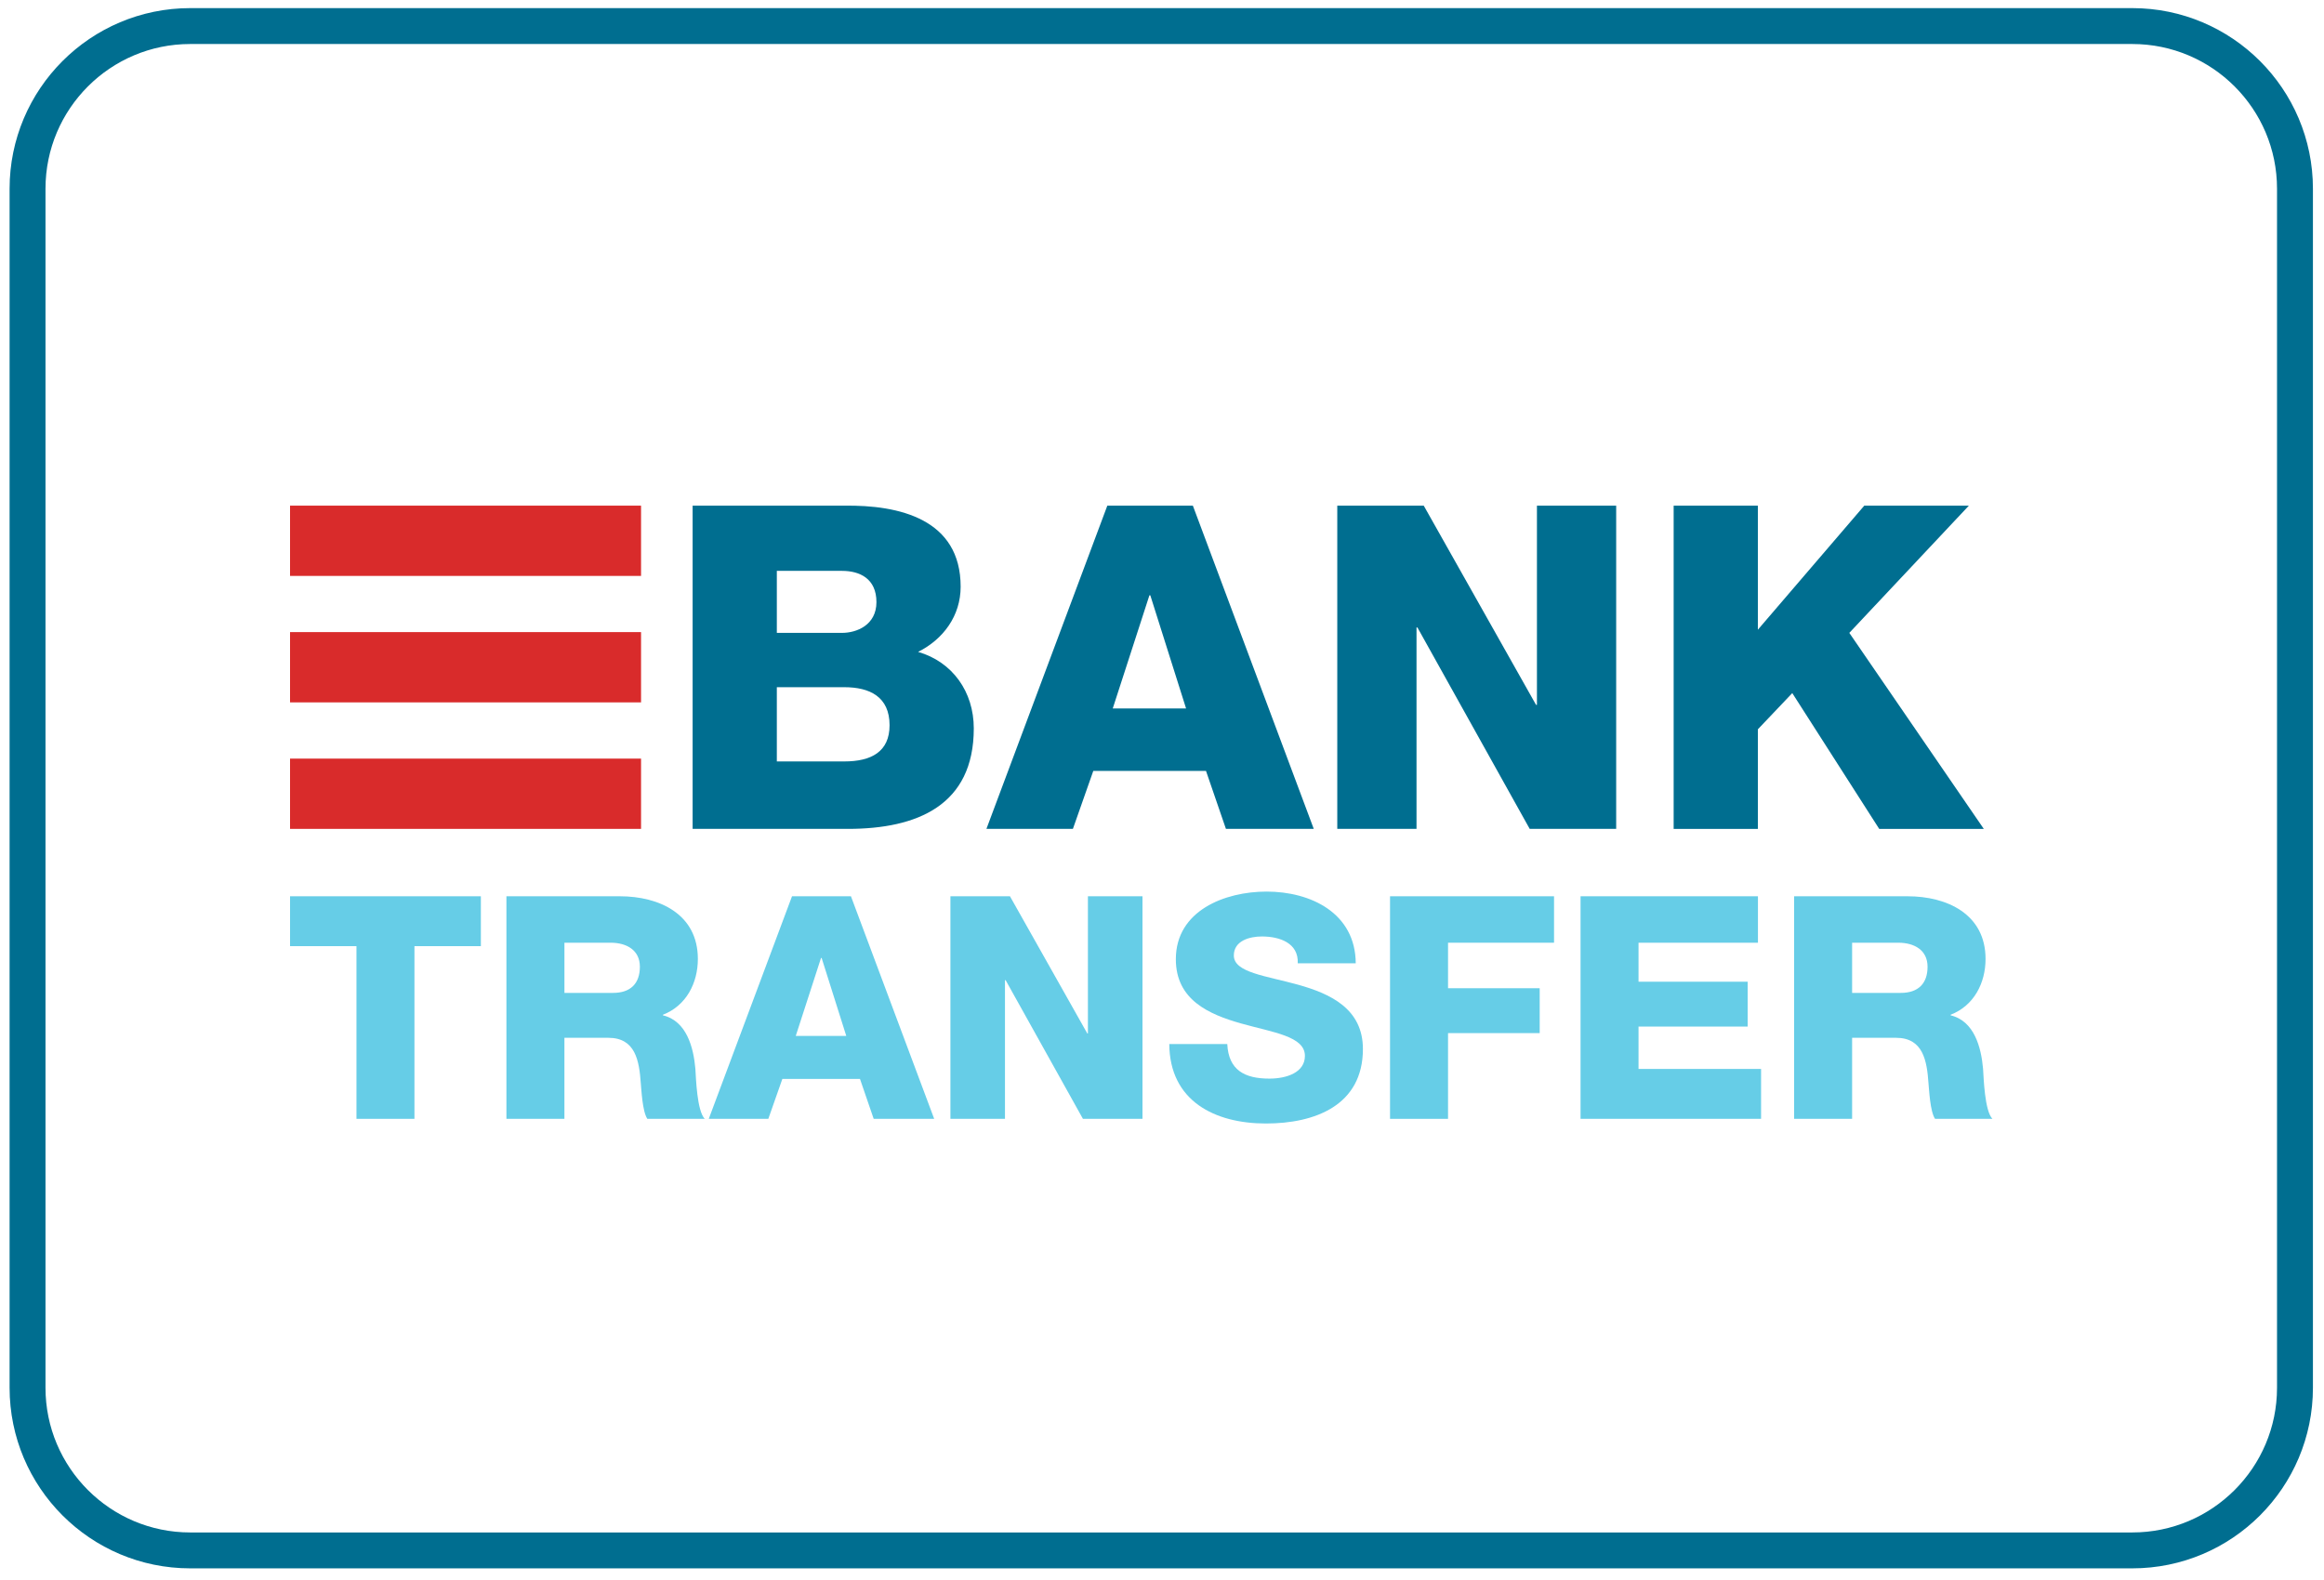 <?xml version="1.0" encoding="UTF-8" standalone="no"?>
<svg xmlns="http://www.w3.org/2000/svg" xmlns:xlink="http://www.w3.org/1999/xlink" xmlns:serif="http://www.serif.com/" width="100%" height="100%" viewBox="0 0 1888 1284" version="1.1" xml:space="preserve" style="fill-rule:evenodd;clip-rule:evenodd;stroke-linecap:round;stroke-linejoin:round;stroke-miterlimit:1.5;">
  <g id="bank-transfer" serif:id="bank transfer">
    <path d="M1864.42,153.35l0,974.271c0,72.948 -59.224,132.172 -132.172,132.172l-1577.7,0c-72.947,0 -132.172,-59.224 -132.172,-132.172l0,-974.271c0,-72.947 59.225,-132.172 132.172,-132.172l1577.7,0c72.948,0 132.172,59.225 132.172,132.172Z" style="fill:#e7e8e3;fill-opacity:0;stroke:#006e90;stroke-width:29.17px;"></path>
    <g>
      <path d="M562.682,410.894l122.851,0c45.24,-0.733 94.891,11.038 94.891,65.843c-0,23.539 -13.98,42.663 -34.573,52.962c27.946,8.089 45.246,32.371 45.246,62.161c-0,62.53 -45.983,81.651 -102.257,81.651l-126.158,-0l0,-262.617Zm68.407,103.359l52.975,-0c11.764,-0 27.946,-6.256 27.946,-25.012c0,-19.127 -13.611,-25.376 -27.946,-25.376l-52.975,0l0,50.388Zm0,104.456l54.809,-0c21.698,-0 36.779,-7.721 36.779,-29.423c-0,-23.173 -16.182,-30.898 -36.779,-30.898l-54.809,0l0,60.321Z" style="fill:#006e90;fill-rule:nonzero;"></path>
      <path d="M899.574,410.894l69.508,0l98.208,262.617l-71.356,-0l-16.182,-47.077l-91.584,-0l-16.554,47.077l-70.251,-0l98.211,-262.617Zm4.408,164.787l59.581,0l-29.058,-91.952l-0.729,-0l-29.794,91.952Z" style="fill:#006e90;fill-rule:nonzero;"></path>
      <path d="M1086.39,410.894l70.261,0l91.216,161.839l0.729,-0l0,-161.839l64.377,0l0,262.617l-70.26,-0l-91.216,-163.67l-0.73,0l-0,163.67l-64.377,-0l-0,-262.617Z" style="fill:#006e90;fill-rule:nonzero;"></path>
      <path d="M1359.66,410.894l68.414,0l-0,100.785l86.433,-100.785l84.967,0l-97.106,103.359l109.245,159.261l-84.961,0l-70.622,-110.337l-27.953,29.426l-0,80.914l-68.414,0l0,-262.619l-0.003,-0.004Z" style="fill:#006e90;fill-rule:nonzero;"></path>
    </g>
    <g>
      <path d="M390.649,768.796l-53.959,-0l-0,140.321l-47.103,0l-0,-140.321l-53.953,-0l-0,-40.528l155.015,-0l-0,40.528Z" style="fill:#66cde7;fill-rule:nonzero;"></path>
      <path d="M411.417,728.271l92.197,-0c31.916,-0 63.321,14.441 63.321,50.907c0,19.505 -9.362,37.997 -28.363,45.347l-0,0.5c19.247,4.566 24.814,26.087 26.339,43.315c0.507,7.596 1.272,34.189 7.601,40.784l-46.615,-0c-4.05,-6.078 -4.809,-23.81 -5.316,-28.874c-1.272,-18.239 -4.301,-36.979 -26.338,-36.979l-35.713,-0l-0,65.853l-47.113,-0l-0,-180.853Zm47.122,78.515l39.502,-0c14.186,-0 21.785,-7.596 21.785,-21.269c-0,-13.421 -10.638,-19.511 -23.807,-19.511l-37.483,-0c0.003,-0 0.003,40.78 0.003,40.78Z" style="fill:#66cde7;fill-rule:nonzero;"></path>
      <path d="M643.429,728.271l47.871,-0l67.626,180.849l-49.144,0l-11.135,-32.425l-63.072,-0l-11.393,32.425l-48.385,0l67.632,-180.849Zm3.042,113.472l41.035,0l-20.012,-63.33l-0.507,-0l-20.516,63.33Z" style="fill:#66cde7;fill-rule:nonzero;"></path>
      <path d="M772.105,728.271l48.376,-0l62.82,111.448l0.513,-0l0,-111.448l44.326,-0l0,180.849l-48.375,0l-62.827,-112.71l-0.507,-0l0,112.71l-44.326,0l0,-180.849Z" style="fill:#66cde7;fill-rule:nonzero;"></path>
      <path d="M997.029,848.328c1.017,21.275 14.186,28.108 34.198,28.108c14.18,0 28.874,-5.06 28.874,-18.484c-0,-15.957 -25.838,-18.995 -51.921,-26.349c-25.838,-7.343 -52.942,-18.988 -52.942,-52.176c-0,-39.511 39.769,-54.964 73.713,-54.964c35.965,0 72.182,17.471 72.44,58.255l-47.113,-0c0.759,-16.464 -14.693,-21.782 -29.131,-21.782c-10.131,-0 -22.796,3.542 -22.796,15.452c-0,13.928 26.086,16.46 52.428,23.81c26.096,7.343 52.435,19.499 52.435,52.173c-0,45.85 -39.011,60.544 -78.773,60.544c-41.539,-0 -78.26,-18.243 -78.525,-64.59l47.113,-0l-0,0.003Z" style="fill:#66cde7;fill-rule:nonzero;"></path>
      <path d="M1129.25,728.271l133.236,-0l-0,37.738l-86.117,-0l-0,36.982l74.465,0l0,36.466l-74.465,0l-0,69.663l-47.119,0l-0,-180.849Z" style="fill:#66cde7;fill-rule:nonzero;"></path>
      <path d="M1284.02,728.271l144.123,-0l-0,37.738l-97.013,-0l-0,31.664l88.652,-0l-0,36.472l-88.652,-0l-0,34.45l99.548,0l-0,40.522l-146.654,0l-0.004,-180.846Z" style="fill:#66cde7;fill-rule:nonzero;"></path>
      <path d="M1457.53,728.271l92.198,-0c31.916,-0 63.315,14.441 63.315,50.907c-0,19.505 -9.366,37.997 -28.364,45.347l0,0.5c19.247,4.566 24.824,26.087 26.339,43.315c0.513,7.596 1.266,34.189 7.602,40.784l-46.609,-0c-4.06,-6.078 -4.809,-23.81 -5.319,-28.874c-1.266,-18.239 -4.302,-36.979 -26.339,-36.979l-35.71,-0l0,65.853l-47.113,-0l0,-180.853Zm47.113,78.515l39.518,-0c14.18,-0 21.772,-7.596 21.772,-21.269c-0,-13.421 -10.628,-19.511 -23.807,-19.511l-37.483,-0l0,40.78Z" style="fill:#66cde7;fill-rule:nonzero;"></path>
    </g>
    <g>
      <rect x="235.627" y="410.865" width="285.151" height="57.101" style="fill:#d92b2b;"></rect>
      <rect x="235.627" y="616.413" width="285.151" height="57.098" style="fill:#d92b2b;"></rect>
      <rect x="235.627" y="513.623" width="285.151" height="57.101" style="fill:#d92b2b;"></rect>
    </g>
  </g>
</svg>
